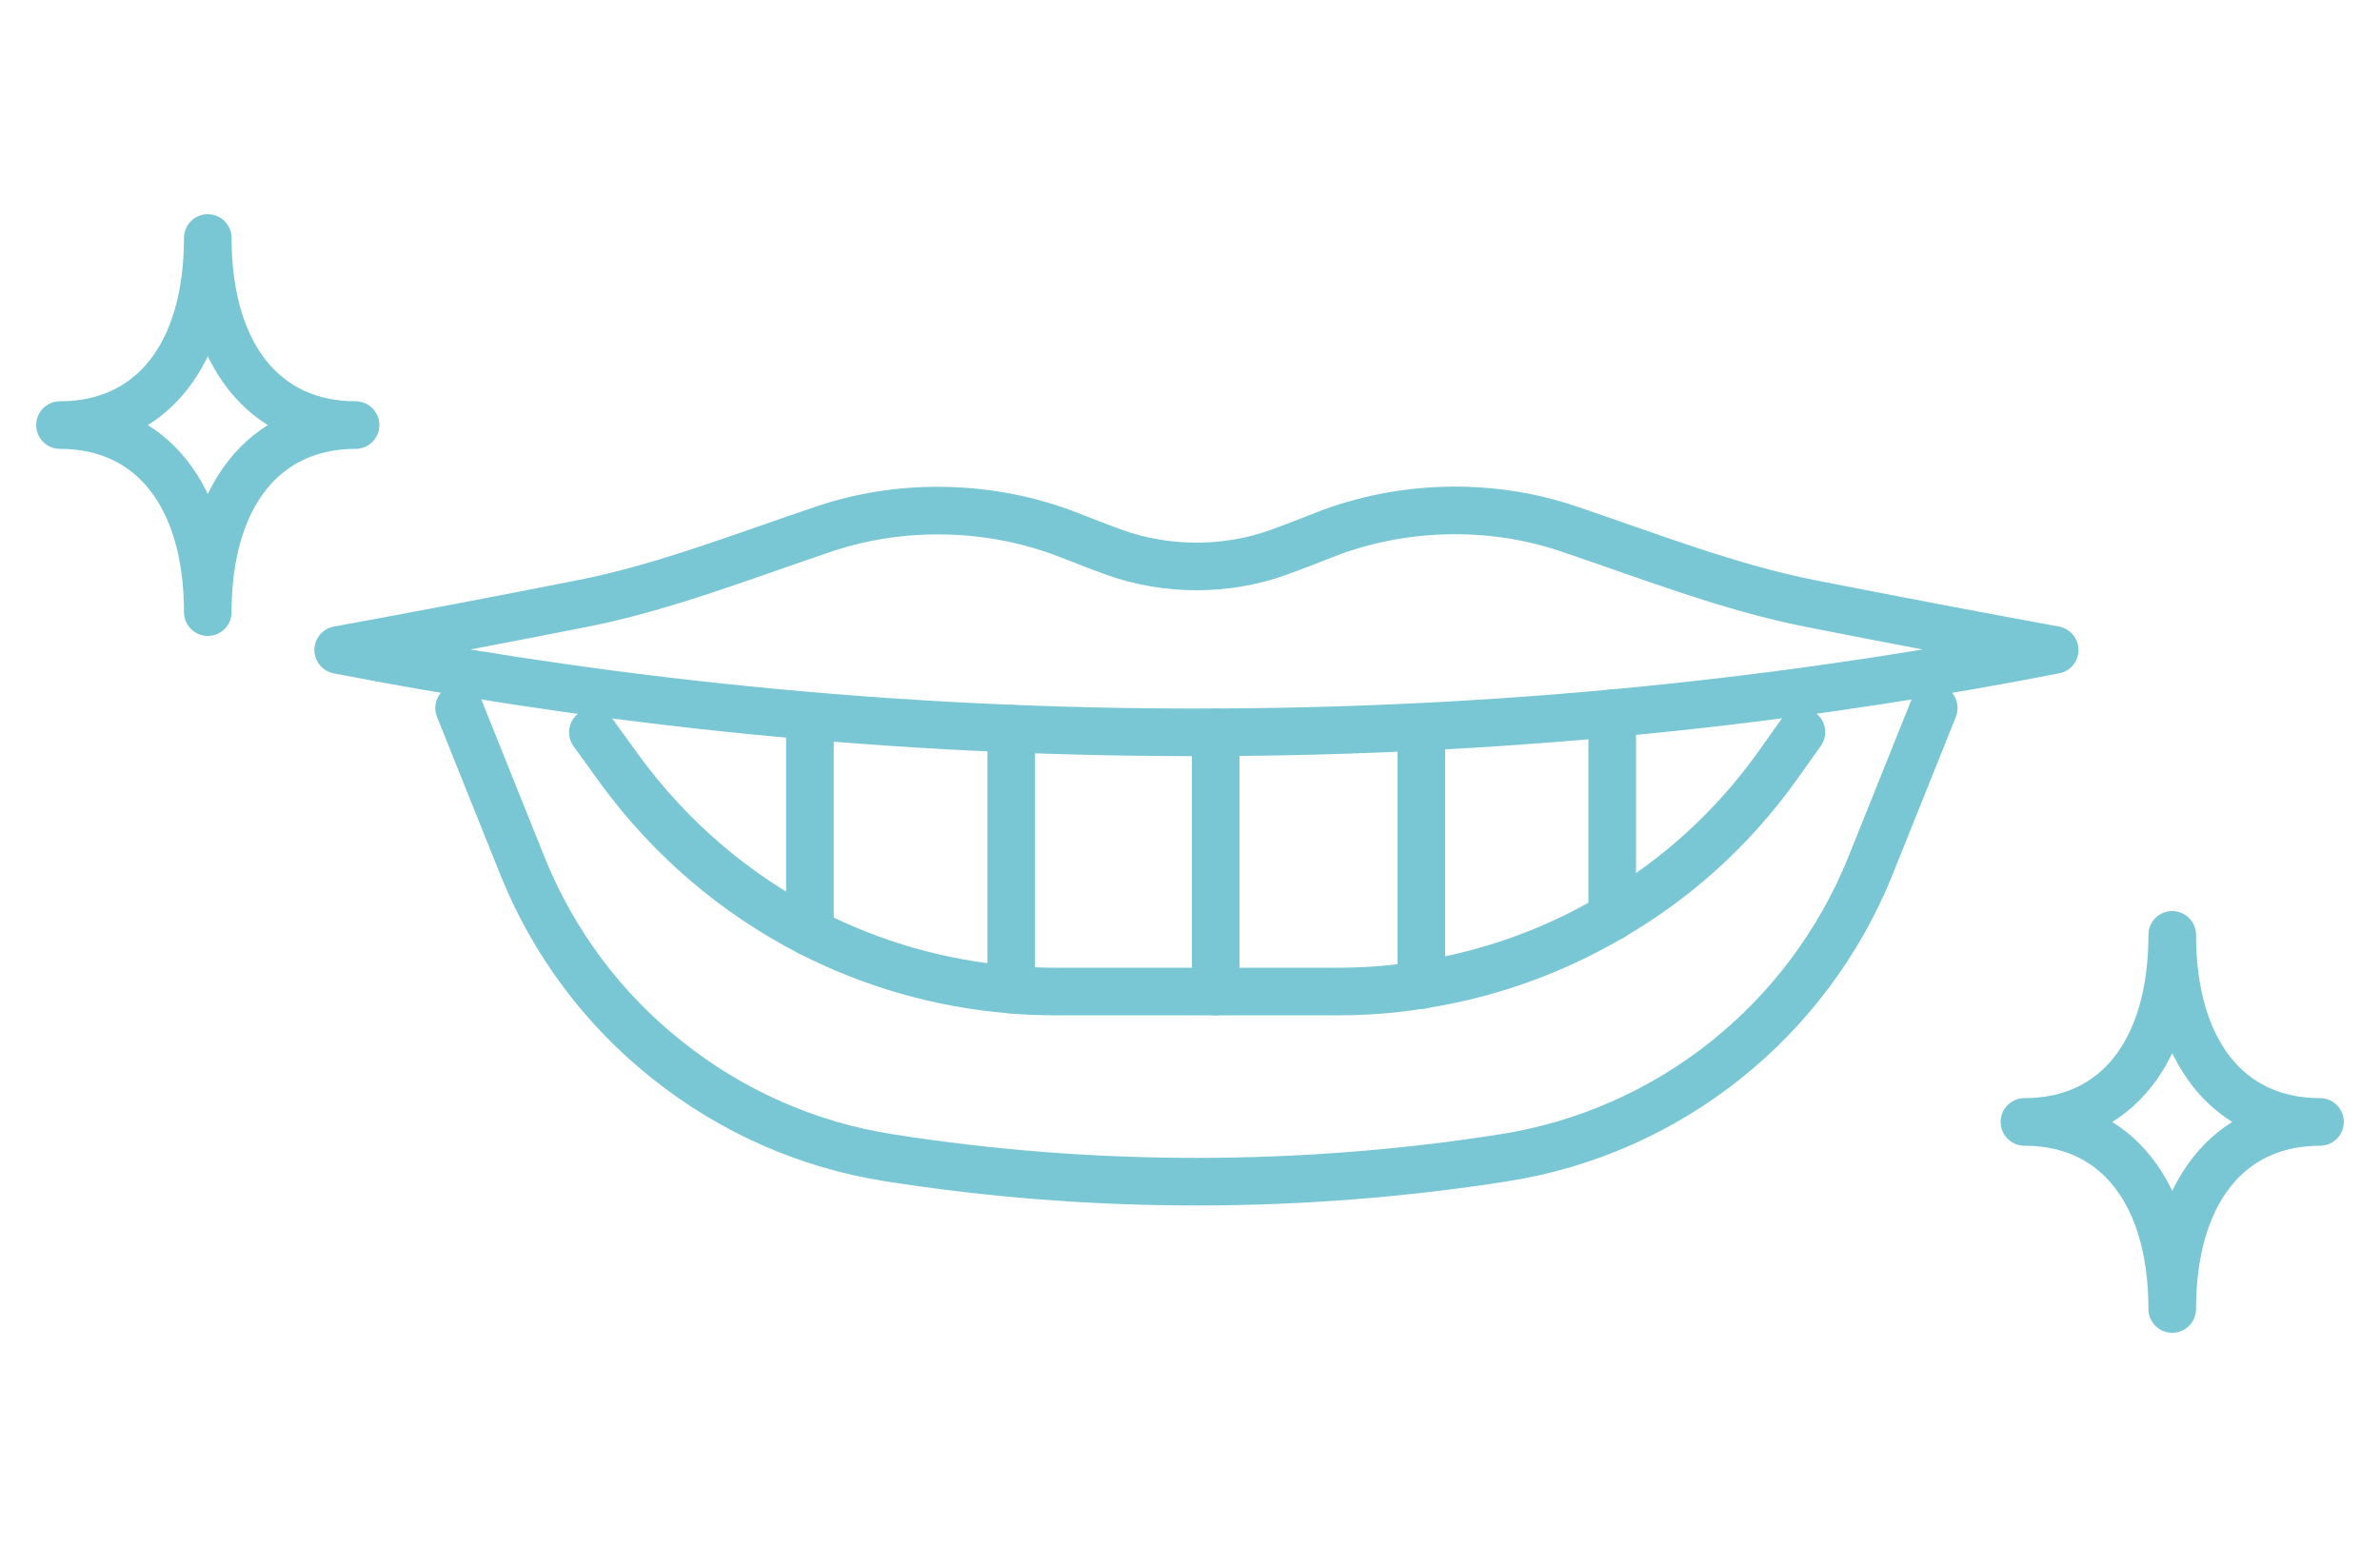 <?xml version="1.0" encoding="UTF-8"?><svg id="_レイヤー_2" xmlns="http://www.w3.org/2000/svg" viewBox="0 0 100 65"><defs><style>.cls-1{opacity:.5;}.cls-1,.cls-2{fill:none;}.cls-2{stroke:#79c6d4;stroke-linecap:round;stroke-linejoin:round;stroke-width:2px;}</style></defs><g id="contents"><g><g><g><path class="cls-2" d="M86.33,27.31c-3.38-.62-6.8-1.27-10.25-1.95-3.42-.67-6.85-2.02-10.21-3.15-3.29-1.11-7.01-1-10.22,.26-.64,.25-1.27,.5-1.91,.73-2.2,.8-4.73,.8-6.94,0-.64-.23-1.27-.48-1.91-.73-3.21-1.25-6.93-1.36-10.22-.26-3.37,1.13-6.79,2.48-10.21,3.15-3.45,.68-6.86,1.33-10.25,1.95,9.26,1.8,21.42,3.44,35.72,3.46,14.61,.03,27.01-1.63,36.4-3.46Z"/><path class="cls-2" d="M19.29,29.75l2.66,6.63c1.31,3.26,3.43,6.06,6.1,8.17,2.66,2.12,5.85,3.56,9.33,4.1,4.26,.67,8.57,1,12.89,1s8.62-.33,12.89-1c6.95-1.08,12.8-5.75,15.43-12.27l2.66-6.63"/><path class="cls-2" d="M24.91,30.77h0s1.15,1.59,1.15,1.59c2.12,2.89,4.85,5.21,7.96,6.81,2.62,1.34,5.48,2.17,8.47,2.41,.61,.06,1.24,.08,1.87,.08h11.88c1.18,0,2.34-.09,3.48-.28,2.85-.44,5.57-1.42,8.02-2.87,2.7-1.57,5.07-3.71,6.94-6.33l1.01-1.42"/><line class="cls-2" x1="51.08" y1="41.66" x2="51.08" y2="30.77"/><line class="cls-2" x1="59.72" y1="41.39" x2="59.72" y2="30.78"/><line class="cls-2" x1="42.49" y1="41.58" x2="42.49" y2="30.62"/><line class="cls-2" x1="34.03" y1="39.18" x2="34.03" y2="30.12"/><line class="cls-2" x1="67.74" y1="38.52" x2="67.74" y2="29.97"/></g><path class="cls-2" d="M8.73,25.72c0-4.87-2.35-7.86-6.21-7.86,3.86,0,6.21-2.98,6.21-7.86,0,4.88,2.36,7.86,6.21,7.86-3.85,0-6.21,2.99-6.21,7.86Z"/><path class="cls-2" d="M91.27,55c0-4.87-2.35-7.86-6.21-7.86,3.86,0,6.21-2.98,6.21-7.86,0,4.88,2.36,7.86,6.21,7.86-3.85,0-6.21,2.99-6.21,7.86Z"/></g><rect class="cls-1" width="100" height="65"/></g></g></svg>
